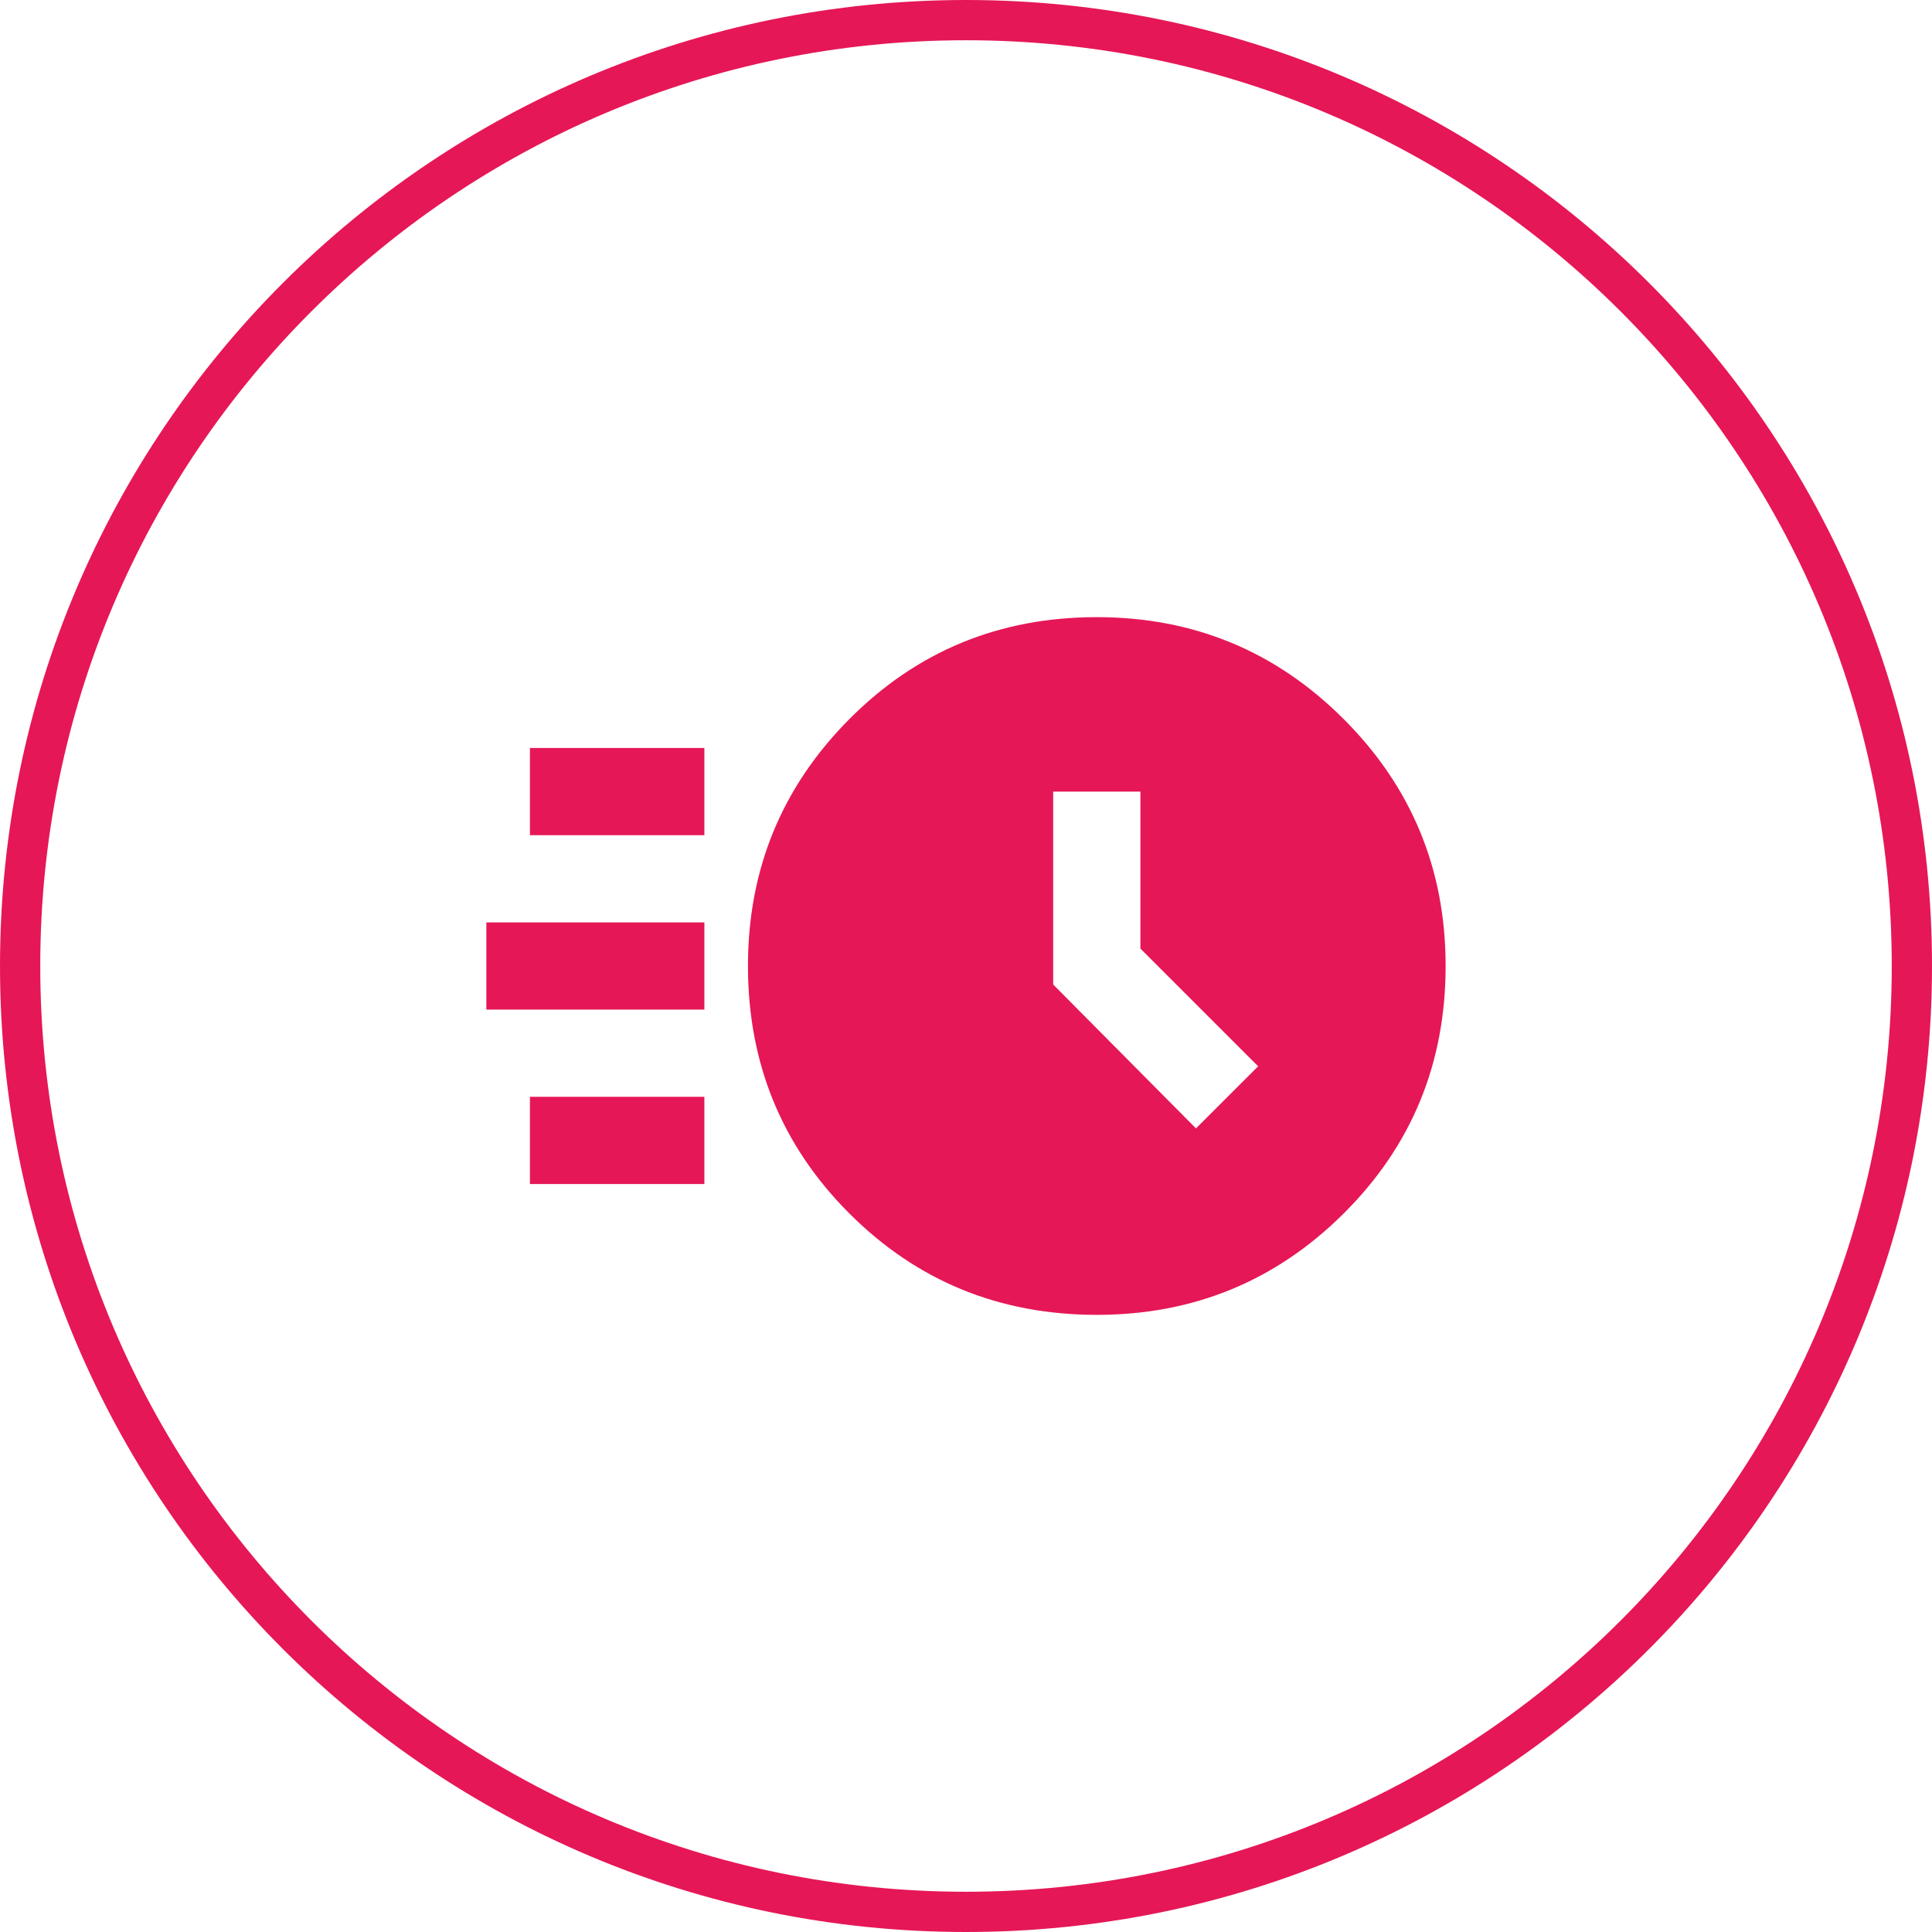 <svg width="48" height="48" viewBox="0 0 48 48" fill="none" xmlns="http://www.w3.org/2000/svg">
<path d="M0.5 24C0.5 11.021 11.021 0.5 24 0.5C36.979 0.5 47.5 11.021 47.5 24C47.5 36.979 36.979 47.5 24 47.5C11.021 47.5 0.5 36.979 0.5 24Z" stroke="#E61756"/>
<mask id="mask0_1679_10348" style="mask-type:alpha" maskUnits="userSpaceOnUse" x="11" y="11" width="26" height="26">
<rect x="11" y="11" width="26" height="26" fill="#D9D9D9"/>
</mask>
<g mask="url(#mask0_1679_10348)">
<path d="M27.25 32.667C24.83 32.667 22.781 31.827 21.102 30.148C19.423 28.469 18.583 26.419 18.583 24C18.583 21.599 19.423 19.554 21.102 17.866C22.781 16.177 24.83 15.333 27.25 15.333C29.651 15.333 31.696 16.177 33.384 17.866C35.072 19.554 35.916 21.599 35.916 24C35.916 26.419 35.072 28.469 33.384 30.148C31.696 31.827 29.651 32.667 27.25 32.667ZM29.714 28.035L31.258 26.492L28.333 23.567V19.667H26.166V24.46L29.714 28.035ZM13.166 20.75V18.583H17.5V20.75H13.166ZM12.083 25.083V22.917H17.5V25.083H12.083ZM13.166 29.417V27.25H17.5V29.417H13.166Z" fill="#E61756"/>
</g>
</svg>
